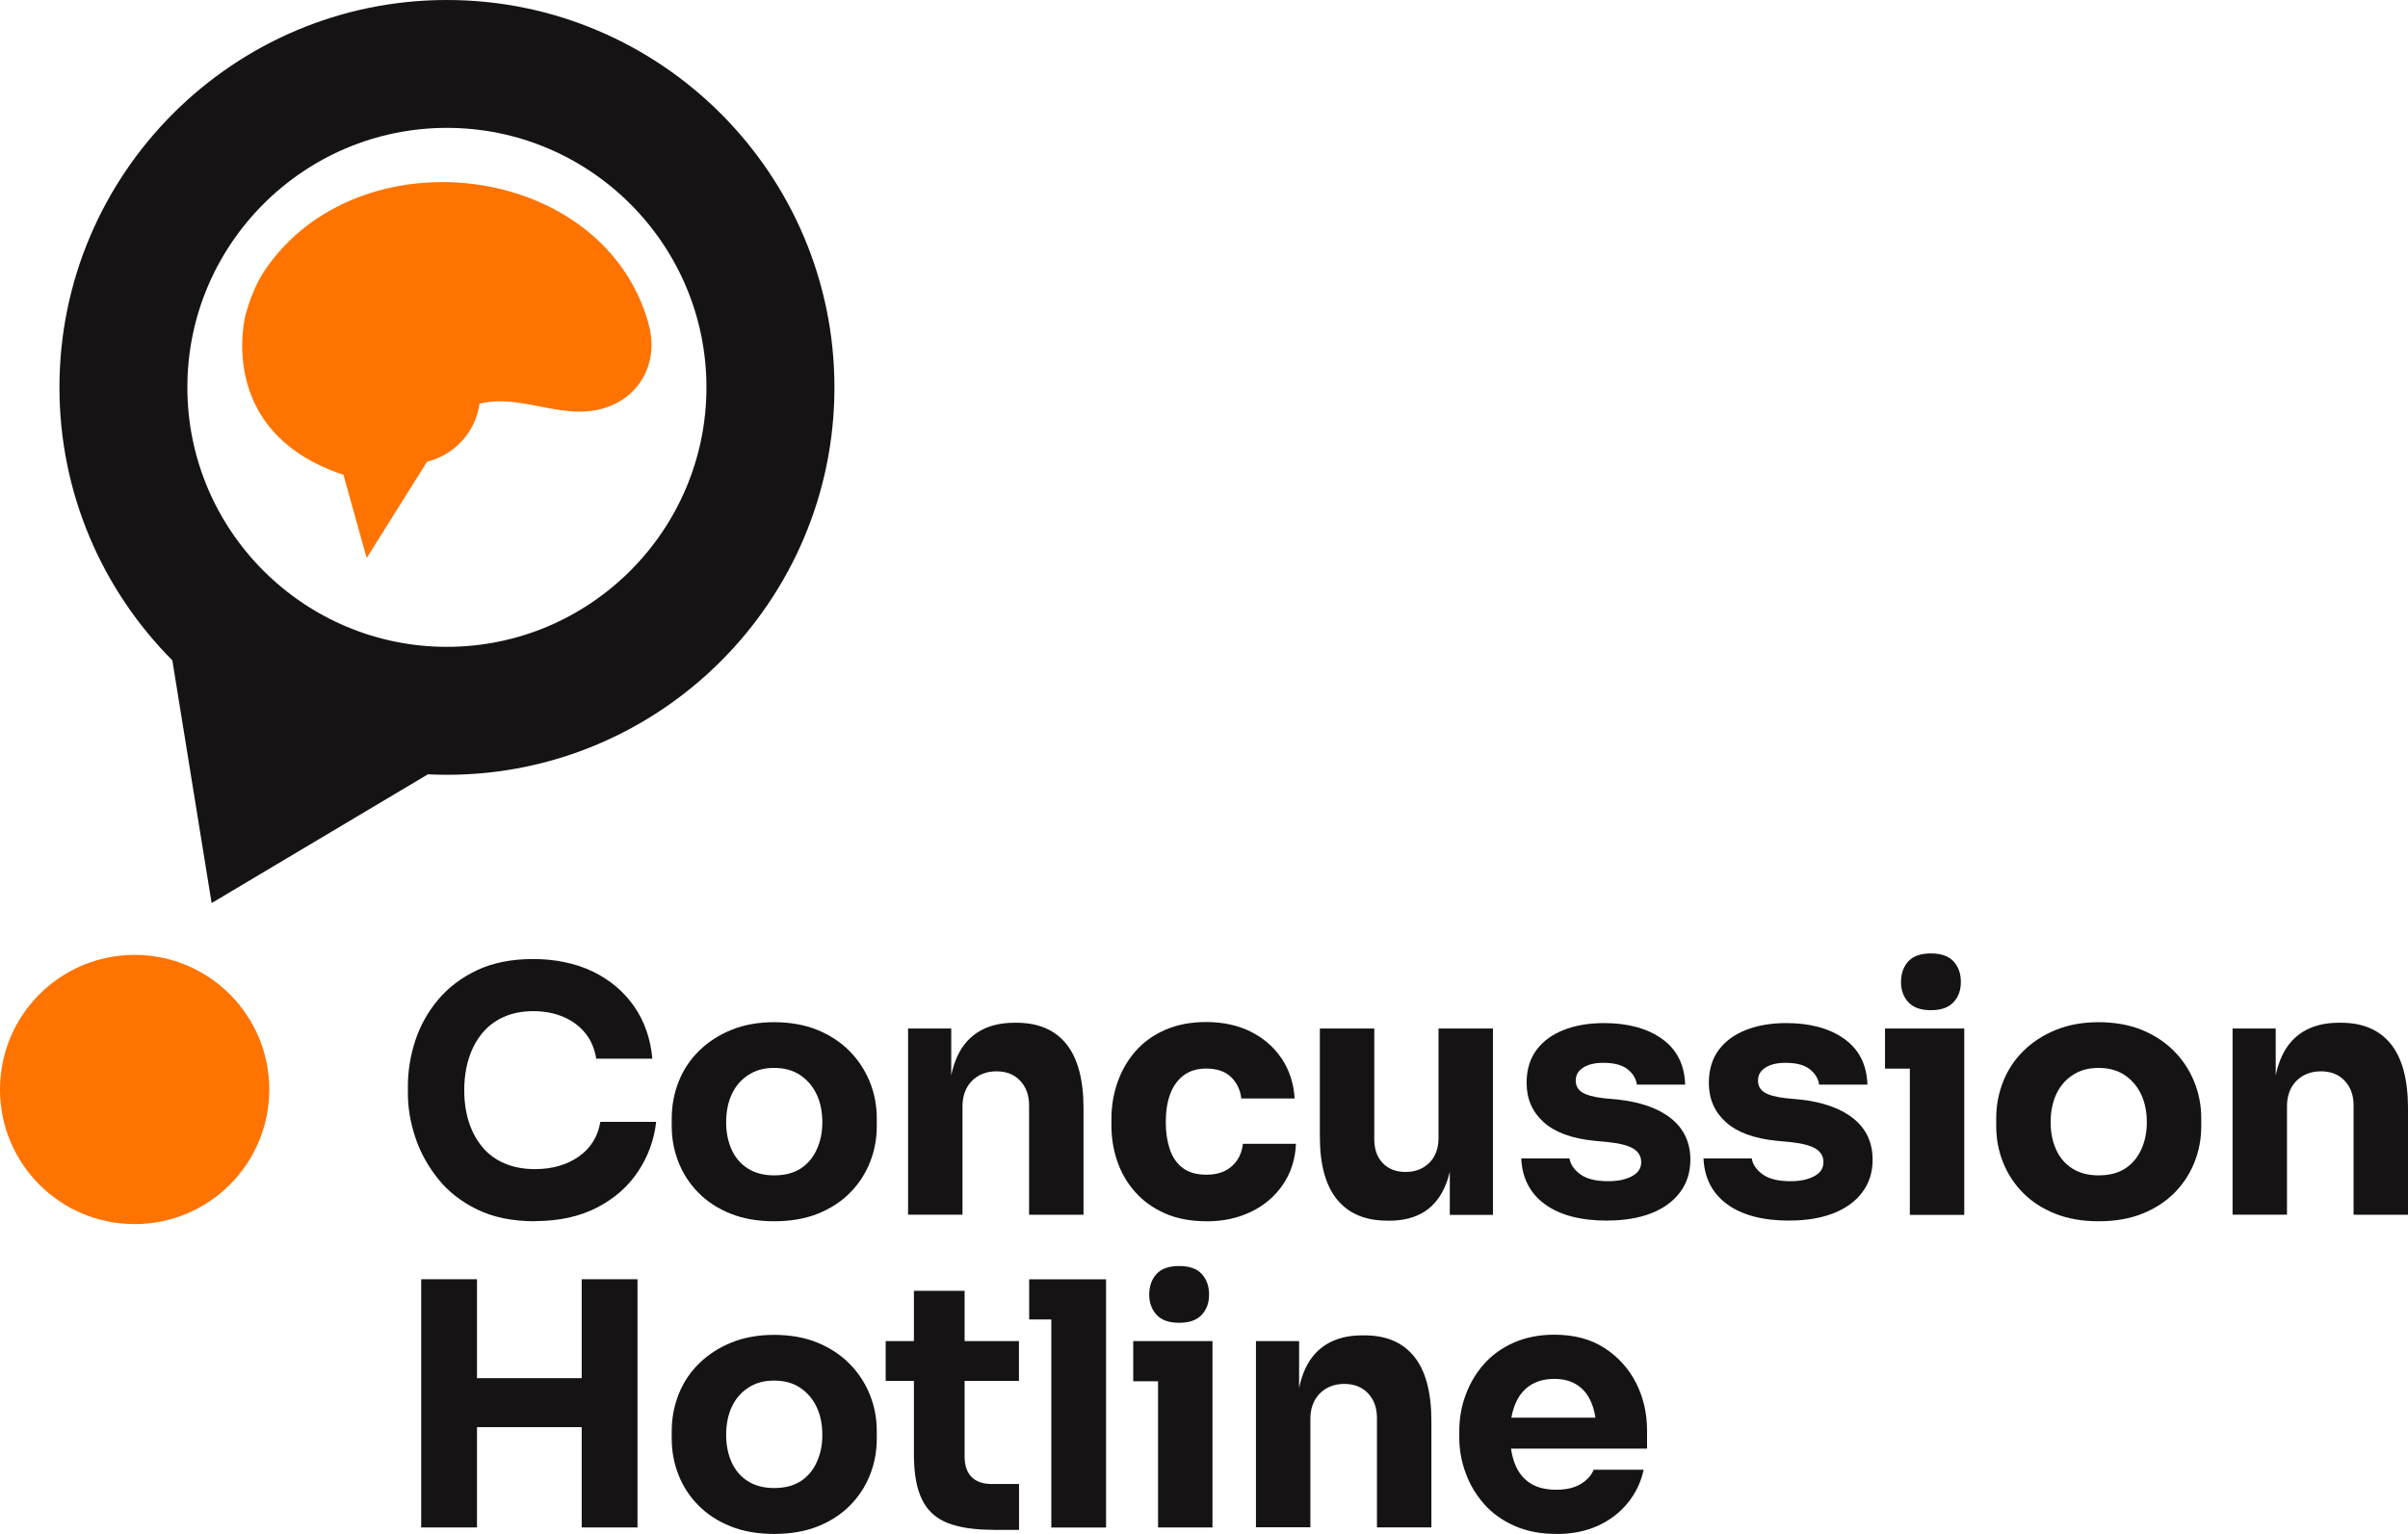 <?xml version="1.0" encoding="UTF-8"?> <svg xmlns="http://www.w3.org/2000/svg" viewBox="0 0 296.89 189.17"><g fill="#151314"><path d="m65.97 150.61c-2.77 0-5.14-.48-7.13-1.45-1.98-.96-3.61-2.24-4.86-3.82s-2.19-3.28-2.79-5.12c-.6-1.83-.9-3.61-.9-5.35v-.92c0-1.9.31-3.78.92-5.64s1.56-3.54 2.83-5.05 2.88-2.72 4.82-3.63 4.24-1.36 6.9-1.36 5.21.52 7.34 1.55c2.12 1.03 3.82 2.47 5.09 4.3s2.02 3.98 2.24 6.44h-6.92c-.2-1.23-.64-2.28-1.34-3.14s-1.6-1.54-2.7-2.01-2.34-.71-3.71-.71-2.59.24-3.65.71c-1.06.48-1.95 1.15-2.66 2.01-.71.87-1.26 1.89-1.64 3.08s-.57 2.51-.57 3.96.19 2.73.57 3.92.94 2.22 1.68 3.1 1.66 1.55 2.75 2.01 2.33.69 3.73.69c2.12 0 3.92-.52 5.39-1.55s2.35-2.46 2.66-4.28h6.88c-.25 2.24-1 4.28-2.24 6.14s-2.93 3.34-5.07 4.44-4.67 1.66-7.61 1.66z"></path><path d="m95.44 150.61c-2.01 0-3.8-.31-5.37-.94s-2.89-1.49-3.96-2.58c-1.08-1.09-1.89-2.34-2.45-3.75s-.84-2.9-.84-4.46v-.96c0-1.59.29-3.11.86-4.55s1.41-2.7 2.52-3.79 2.44-1.95 4-2.58 3.31-.94 5.24-.94 3.75.31 5.3.94 2.87 1.49 3.96 2.58 1.93 2.36 2.52 3.79c.59 1.44.88 2.96.88 4.55v.96c0 1.57-.28 3.05-.84 4.46s-1.38 2.66-2.45 3.75c-1.08 1.09-2.4 1.95-3.96 2.58-1.57.63-3.37.94-5.41.94zm0-5.66c1.31 0 2.4-.28 3.27-.84s1.53-1.34 1.99-2.35.69-2.12.69-3.35c0-1.31-.24-2.47-.71-3.46s-1.15-1.78-2.03-2.37-1.95-.88-3.21-.88-2.29.29-3.19.88-1.57 1.38-2.03 2.37-.69 2.15-.69 3.46c0 1.23.22 2.35.67 3.35s1.12 1.79 2.01 2.35 1.97.84 3.23.84z"></path><path d="m111.96 149.82v-22.98h5.32v9.85h-.38c0-2.35.3-4.3.9-5.87s1.52-2.74 2.75-3.52 2.73-1.17 4.49-1.17h.29c2.68 0 4.73.87 6.14 2.62s2.12 4.4 2.12 7.94v13.12h-6.71v-13.5c0-1.23-.36-2.24-1.09-3.02s-1.71-1.17-2.93-1.17-2.27.4-3.04 1.19c-.77.8-1.15 1.84-1.15 3.12v13.37h-6.71z"></path><path d="m148.77 150.61c-1.98 0-3.71-.33-5.18-.99s-2.69-1.54-3.67-2.66-1.71-2.38-2.18-3.79c-.48-1.41-.71-2.87-.71-4.38v-.8c0-1.56.25-3.07.75-4.51s1.24-2.72 2.22-3.84 2.2-2 3.67-2.64 3.15-.96 5.05-.96c2.07 0 3.9.4 5.49 1.19 1.59.8 2.87 1.91 3.82 3.33.95 1.43 1.48 3.06 1.59 4.91h-6.58c-.11-1.03-.52-1.91-1.24-2.62s-1.74-1.07-3.08-1.07c-1.12 0-2.05.28-2.79.84s-1.29 1.33-1.66 2.31c-.36.98-.54 2.14-.54 3.48 0 1.23.17 2.34.5 3.33s.87 1.76 1.61 2.31 1.71.82 2.91.82c.89 0 1.66-.16 2.29-.48s1.13-.77 1.51-1.34.61-1.24.69-1.99h6.54c-.08 1.9-.62 3.57-1.59 5.01-.98 1.44-2.28 2.56-3.9 3.35s-3.47 1.2-5.53 1.2z"></path><path d="m170.99 150.53c-2.66 0-4.7-.86-6.12-2.58s-2.14-4.31-2.14-7.78v-13.33h6.71v13.67c0 1.23.35 2.21 1.05 2.93.7.73 1.64 1.09 2.81 1.09s2.18-.38 2.93-1.13 1.13-1.77 1.13-3.06v-13.5h6.71v22.98h-5.32v-9.68h.46c0 2.32-.3 4.25-.9 5.81-.6 1.55-1.49 2.7-2.66 3.46-1.17.75-2.63 1.13-4.36 1.13h-.29z"></path><path d="m198.16 150.53c-3.27 0-5.83-.67-7.67-2.01s-2.82-3.23-2.93-5.66h5.95c.11.73.55 1.38 1.32 1.95s1.92.86 3.46.86c1.17 0 2.14-.2 2.91-.61.77-.4 1.15-.99 1.15-1.74 0-.67-.29-1.21-.88-1.61s-1.63-.69-3.14-.86l-1.8-.17c-2.77-.28-4.84-1.05-6.23-2.31s-2.08-2.87-2.08-4.82c0-1.62.41-2.98 1.22-4.07s1.94-1.91 3.38-2.47 3.08-.84 4.93-.84c2.96 0 5.35.65 7.17 1.95s2.77 3.18 2.85 5.64h-5.95c-.11-.75-.5-1.39-1.17-1.91s-1.66-.78-2.98-.78c-1.04 0-1.86.2-2.47.59-.62.39-.92.92-.92 1.59s.27 1.13.8 1.47c.53.33 1.4.57 2.6.71l1.8.17c2.82.31 5.02 1.09 6.58 2.35s2.35 2.95 2.35 5.07c0 1.54-.42 2.87-1.26 4s-2.03 2-3.56 2.6-3.34.9-5.41.9z"></path><path d="m220.63 150.53c-3.27 0-5.83-.67-7.67-2.01s-2.82-3.23-2.93-5.66h5.95c.11.73.55 1.38 1.32 1.95s1.92.86 3.46.86c1.17 0 2.14-.2 2.91-.61.77-.4 1.15-.99 1.15-1.74 0-.67-.29-1.21-.88-1.61s-1.63-.69-3.14-.86l-1.8-.17c-2.77-.28-4.84-1.05-6.23-2.31s-2.08-2.87-2.08-4.82c0-1.62.41-2.98 1.22-4.07s1.94-1.91 3.38-2.47 3.08-.84 4.93-.84c2.96 0 5.35.65 7.17 1.95s2.77 3.18 2.85 5.64h-5.95c-.11-.75-.5-1.39-1.17-1.91s-1.66-.78-2.98-.78c-1.04 0-1.86.2-2.47.59-.62.39-.92.92-.92 1.59s.27 1.13.8 1.47c.53.33 1.4.57 2.6.71l1.8.17c2.82.31 5.02 1.09 6.58 2.35s2.35 2.95 2.35 5.07c0 1.54-.42 2.87-1.26 4s-2.03 2-3.56 2.6-3.34.9-5.41.9z"></path><path d="m232.41 131.79v-4.95h9.77v4.95zm5.66-7.21c-1.26 0-2.19-.33-2.79-.99s-.9-1.49-.9-2.49.3-1.88.9-2.54 1.53-.98 2.79-.98 2.19.33 2.79.98c.6.66.9 1.5.9 2.54s-.3 1.84-.9 2.49c-.6.66-1.53.99-2.79.99zm-2.6 25.24v-22.98h6.71v22.98z"></path><path d="m258.74 150.61c-2.01 0-3.8-.31-5.37-.94s-2.89-1.49-3.96-2.58c-1.08-1.09-1.89-2.34-2.45-3.75s-.84-2.9-.84-4.46v-.96c0-1.59.29-3.11.86-4.55s1.41-2.7 2.52-3.79 2.44-1.95 4-2.58 3.31-.94 5.24-.94 3.75.31 5.3.94 2.87 1.49 3.96 2.58 1.93 2.36 2.52 3.79c.59 1.44.88 2.96.88 4.55v.96c0 1.57-.28 3.05-.84 4.46s-1.38 2.66-2.45 3.75c-1.08 1.09-2.4 1.95-3.96 2.58-1.57.63-3.37.94-5.41.94zm0-5.66c1.31 0 2.4-.28 3.27-.84s1.53-1.34 1.99-2.35.69-2.12.69-3.35c0-1.31-.24-2.47-.71-3.46s-1.15-1.78-2.03-2.37-1.95-.88-3.21-.88-2.29.29-3.19.88-1.57 1.38-2.03 2.37-.69 2.15-.69 3.46c0 1.23.22 2.35.67 3.35s1.12 1.79 2.01 2.35 1.97.84 3.23.84z"></path><path d="m275.26 149.82v-22.98h5.32v9.85h-.38c0-2.35.3-4.3.9-5.87s1.52-2.74 2.75-3.52 2.73-1.17 4.49-1.17h.29c2.68 0 4.73.87 6.14 2.62s2.12 4.4 2.12 7.94v13.12h-6.71v-13.5c0-1.23-.36-2.24-1.09-3.02s-1.71-1.17-2.93-1.17-2.27.4-3.04 1.19c-.77.8-1.15 1.84-1.15 3.12v13.37h-6.71z"></path><path d="m51.93 188.37v-30.61h6.88v30.61zm5.66-12.37v-6.04h15.34v6.04zm14.13 12.37v-30.61h6.88v30.61z"></path><path d="m95.44 189.17c-2.01 0-3.8-.31-5.37-.94s-2.89-1.49-3.96-2.58c-1.08-1.09-1.89-2.34-2.45-3.75s-.84-2.9-.84-4.46v-.96c0-1.59.29-3.11.86-4.55s1.41-2.7 2.52-3.79 2.44-1.95 4-2.58 3.31-.94 5.24-.94 3.75.31 5.3.94 2.87 1.49 3.96 2.58 1.93 2.36 2.52 3.79c.59 1.44.88 2.96.88 4.55v.96c0 1.57-.28 3.05-.84 4.46s-1.38 2.66-2.45 3.75c-1.08 1.09-2.4 1.95-3.96 2.58-1.57.63-3.37.94-5.41.94zm0-5.66c1.31 0 2.4-.28 3.27-.84s1.53-1.34 1.99-2.35.69-2.12.69-3.35c0-1.31-.24-2.47-.71-3.46s-1.15-1.78-2.03-2.37-1.95-.88-3.21-.88-2.29.29-3.19.88-1.57 1.38-2.03 2.37-.69 2.15-.69 3.46c0 1.23.22 2.35.67 3.35s1.12 1.79 2.01 2.35 1.97.84 3.23.84z"></path><path d="m109.2 170.3v-4.91h16.43v4.91zm13.21 18.36c-2.32 0-4.19-.29-5.62-.86s-2.47-1.54-3.12-2.89c-.66-1.36-.99-3.19-.99-5.51v-20.21h6.25v20.46c0 1.09.29 1.92.86 2.5.57.57 1.39.86 2.45.86h3.4v5.66h-3.23z"></path><path d="m126.89 162.72v-4.95h9.48v4.95zm2.73 25.66v-30.61h6.75v30.61z"></path><path d="m139.72 170.34v-4.95h9.77v4.95zm5.66-7.21c-1.26 0-2.19-.33-2.79-.99s-.9-1.49-.9-2.49.3-1.88.9-2.54 1.53-.98 2.79-.98 2.19.33 2.79.98c.6.66.9 1.5.9 2.54s-.3 1.84-.9 2.49c-.6.66-1.53.99-2.79.99zm-2.6 25.24v-22.98h6.71v22.98z"></path><path d="m154.85 188.37v-22.98h5.32v9.85h-.38c0-2.35.3-4.3.9-5.87s1.52-2.74 2.75-3.52 2.73-1.17 4.49-1.17h.29c2.68 0 4.73.87 6.14 2.62s2.12 4.4 2.12 7.94v13.12h-6.71v-13.5c0-1.23-.36-2.24-1.09-3.02s-1.71-1.17-2.93-1.17-2.27.4-3.04 1.19c-.77.8-1.15 1.84-1.15 3.12v13.37h-6.71z"></path><path d="m191.87 189.17c-1.96 0-3.68-.34-5.18-1.01s-2.74-1.57-3.73-2.7-1.75-2.4-2.26-3.82c-.52-1.41-.78-2.86-.78-4.34v-.84c0-1.54.26-3.01.78-4.42s1.26-2.68 2.24-3.79 2.2-2.01 3.67-2.66 3.14-.99 5.01-.99c2.46 0 4.54.55 6.23 1.66 1.69 1.1 2.98 2.54 3.88 4.32.89 1.77 1.34 3.71 1.34 5.81v2.26h-20.33v-3.82h16.27l-2.18 1.76c0-1.37-.2-2.54-.59-3.52s-.97-1.73-1.74-2.24c-.77-.52-1.73-.78-2.87-.78s-2.17.27-2.98.8-1.43 1.31-1.84 2.33c-.42 1.02-.63 2.27-.63 3.75 0 1.37.2 2.56.59 3.58s1.01 1.81 1.84 2.37c.84.56 1.93.84 3.27.84 1.23 0 2.24-.24 3.02-.71.78-.48 1.31-1.06 1.59-1.76h6.16c-.33 1.54-.99 2.91-1.97 4.11s-2.21 2.14-3.69 2.81-3.19 1.01-5.11 1.01z"></path></g><circle cx="16.6" cy="134.36" fill="#ff7301" r="16.6"></circle><path d="m55.1 0c-26.34 0-47.77 21.43-47.77 47.77 0 13.12 5.32 25.02 13.92 33.67l4.84 29.93 26.67-15.88c.78.04 1.56.06 2.35.06 26.34 0 47.77-21.43 47.77-47.77s-21.43-47.78-47.78-47.78zm0 79.77c-17.65 0-32-14.36-32-32s14.36-32 32-32 32 14.36 32 32-14.36 32-32 32z" fill="#151314"></path><path d="m79.98 39.96c-5.57-20.11-35.91-23.69-47.37-6.56-1.06 1.58-1.82 3.56-2.32 5.38 0 0-3.93 14.45 12.06 19.78l2.86 10.26s4.84-7.72 7.44-11.88c3.39-.83 5.98-3.65 6.47-7.16 3.09-.75 6.09.14 9.11.66 1.47.25 2.95.42 4.45.26 5.52-.59 8.77-5.39 7.29-10.73z" fill="#ff7301"></path></svg> 